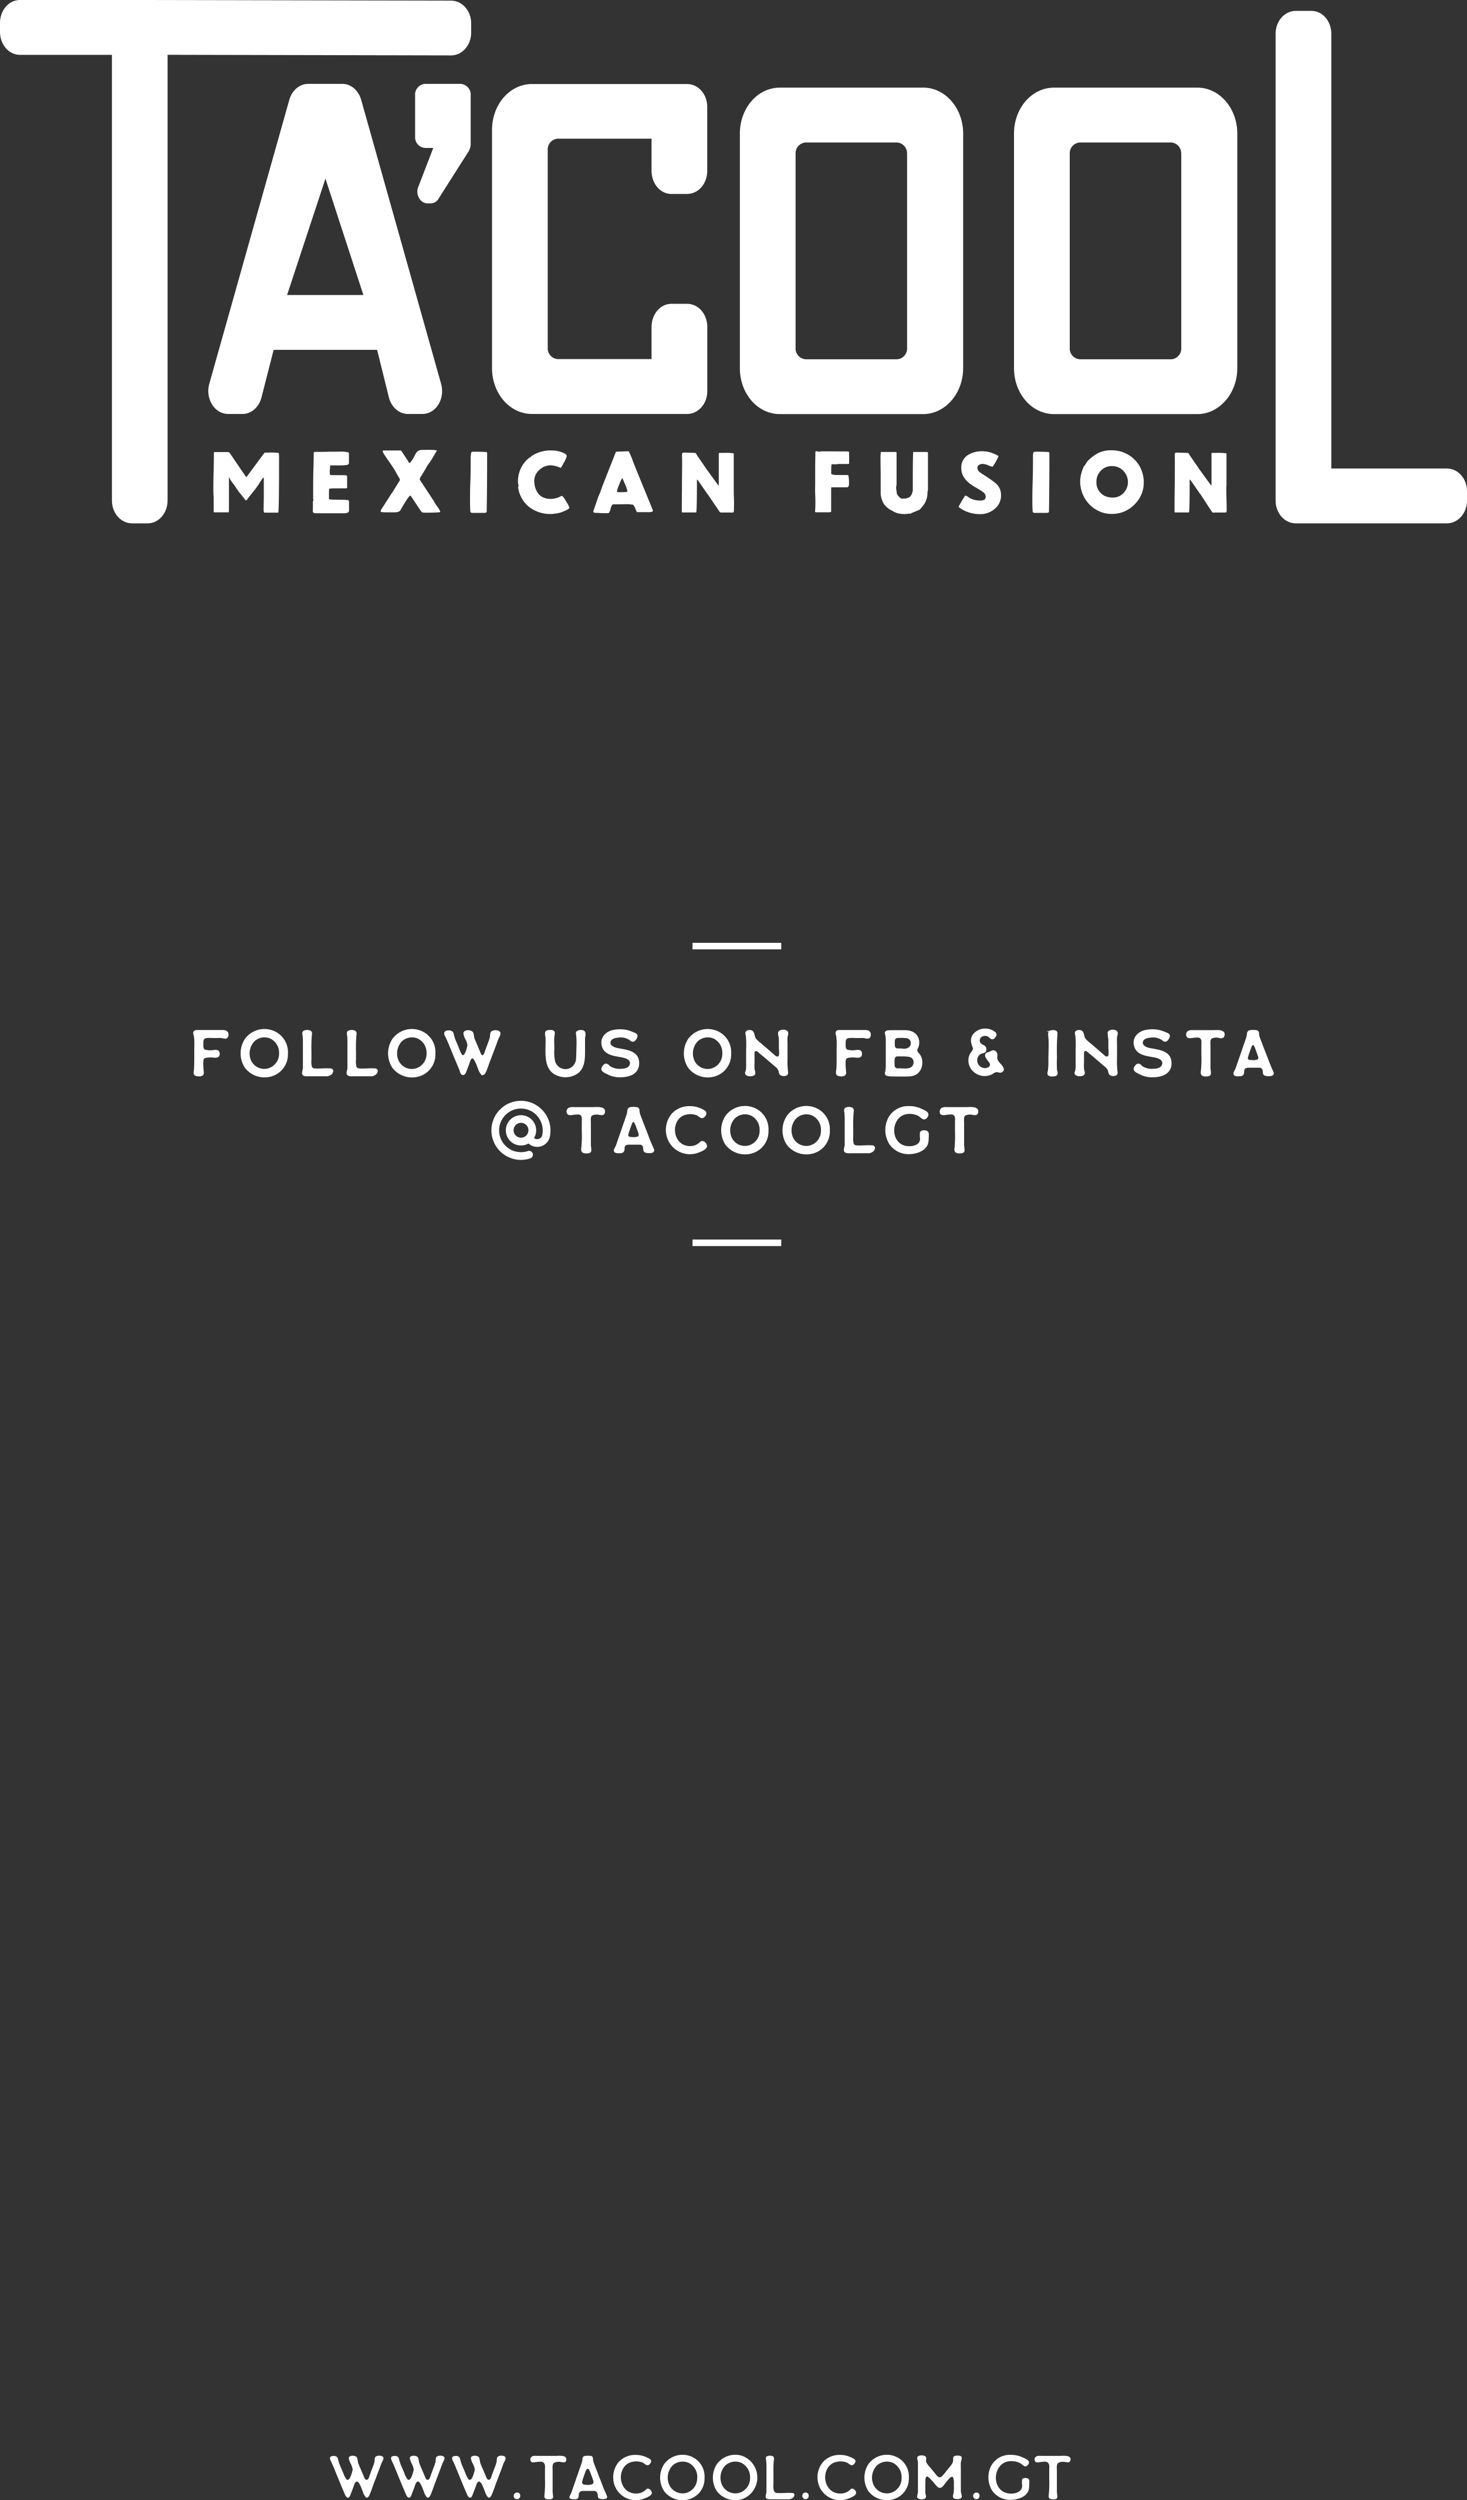 <?xml version="1.0" encoding="UTF-8"?>
<svg xmlns="http://www.w3.org/2000/svg" viewBox="0 0 450.31 767.01">
  <rect x="0" y="0" width="450.31" height="767.01" fill="#333333" stroke="none"/>
  <defs>
    <style>.cls-1,.cls-3{fill:#fff;}.cls-1,.cls-2{stroke:#fff;}.cls-1{stroke-miterlimit:8;stroke-width:0.4px;}.cls-2{fill:none;stroke-miterlimit:10;stroke-width:2px;}</style>
  </defs>
  <title>letras-tacool</title>
  <g id="Capa_2" data-name="Capa 2">
    <g id="Capa_1-2" data-name="Capa 1">
      <path class="cls-1" d="M59.72,328.26c.11-1.05.09-2.09.11-3.13v-3.84a18.58,18.58,0,0,0-.11-3.42c-.08-.41-.38-1-.08-1.37s.76-.28,1.1-.3c1.28,0,2.57,0,3.85,0H67.9c.8,0,1.73-.08,2,.85.16.62-.06,1.43-.82,1.39-.36,0-.73-.14-1.1-.18-.57-.05-1.16,0-1.75,0-.93,0-1.87-.08-2.8,0-1.12.12-1.24.93-1.22,1.95,0,.67-.1,1.63.65,2a6.85,6.85,0,0,0,2.89.1c.73-.06,1.4-.06,1.48.84.1,1.08-.61,1.18-1.48,1.14a8.19,8.19,0,0,0-2.75.08c-.85.26-.81,1.14-.81,1.89a24.14,24.14,0,0,0,.18,2.69c.1,1.15-1.08,1.17-2,1S59.62,329,59.72,328.26Z"></path>
      <path class="cls-1" d="M75.34,327.47a7.86,7.86,0,0,1,.06-8.71,7.22,7.22,0,0,1,8-2.52,6.86,6.86,0,0,1,4.78,7A6.79,6.79,0,0,1,83.38,330,7.39,7.39,0,0,1,75.34,327.47Zm10.52-4.35a5,5,0,0,0-2.75-4.66,4.73,4.73,0,0,0-5.2.91,5.62,5.62,0,0,0-1,6.11A4.68,4.68,0,0,0,82.18,328,4.83,4.83,0,0,0,85.86,323.12Z"></path>
      <path class="cls-1" d="M93,329.55c-.25-.45.14-1.29.18-1.81,0-.8,0-1.61,0-2.41,0-1.64,0-3.27,0-4.9a23.1,23.1,0,0,0-.06-2.36c0-.55-.39-1.34.22-1.69a2.45,2.45,0,0,1,1.77-.06c.67.27.45,1,.39,1.59a47.14,47.14,0,0,0-.1,4.76v2.4a6.34,6.34,0,0,0,.16,2.26,1.14,1.14,0,0,0,1.06.65c.79.08,1.62,0,2.42,0a17.11,17.11,0,0,1,2.48,0c.77.12.65.87.26,1.36a2.37,2.37,0,0,1-1.93.65c-.22,0-2.68,0-2.68,0H94.81C94.3,330,93.26,330.12,93,329.55Z"></path>
      <path class="cls-1" d="M106.68,329.55c-.26-.45.14-1.29.17-1.81,0-.8,0-1.61,0-2.41,0-1.64,0-3.27,0-4.9,0-.79,0-1.59-.05-2.36,0-.55-.4-1.34.21-1.69a2.45,2.45,0,0,1,1.77-.06c.67.27.45,1,.4,1.59a47.14,47.14,0,0,0-.1,4.76v2.4a6.34,6.34,0,0,0,.15,2.26,1.15,1.15,0,0,0,1.07.65c.78.08,1.61,0,2.42,0a17,17,0,0,1,2.47,0c.77.12.65.87.26,1.36a2.36,2.36,0,0,1-1.93.65c-.22,0-2.67,0-2.67,0h-2.34C108,330,107,330.12,106.68,329.55Z"></path>
      <path class="cls-1" d="M120.61,327.47a7.86,7.86,0,0,1,.06-8.71,7.22,7.22,0,0,1,8-2.52,6.86,6.86,0,0,1,4.78,7,6.79,6.79,0,0,1-4.78,6.77A7.39,7.39,0,0,1,120.61,327.47Zm10.52-4.35a5,5,0,0,0-2.76-4.66,4.72,4.72,0,0,0-5.19.91,5.62,5.62,0,0,0-1,6.11,4.68,4.68,0,0,0,5.23,2.56A4.83,4.83,0,0,0,131.13,323.12Z"></path>
      <path class="cls-1" d="M141.16,328.06c-1.19-2.73-2.28-5.49-3.44-8.24-.29-.73-.63-1.44-1-2.15s-.18-1.27.75-1.35c.7-.06,1.39.08,1.59.82a13.19,13.19,0,0,0,.63,2.09c.35.8.69,1.59,1,2.4a7.87,7.87,0,0,0,1,2.06c1.09,1.16,1.87-2.36,2-3a5.68,5.68,0,0,0-.55-1.77,5.33,5.33,0,0,1-.69-1.88c0-1.07,2.32-1,2.64-.12.21.55.19,1.22.41,1.81s.57,1.37.87,2.06.53,1.28.8,1.91c.14.37.47,1.34,1,1.22s.75-1,.89-1.44l.83-2.22a18.85,18.85,0,0,0,.68-2c.1-.46,0-1.18.28-1.58.47-.59,2.42-.63,2.57.26.08.51-.35,1.12-.55,1.57-.27.65-.49,1.3-.74,2l-1.65,4.34c-.52,1.32-.93,2.7-1.52,4-.22.47-.63,1.08-1.16.61a4.91,4.91,0,0,1-.92-1.77c-.26-.57-1.26-3.8-2.15-3.13-.49.35-.67,1.24-.88,1.77-.26.71-.53,1.4-.79,2.1-.16.4-.39,1.26-1,1.18S141.34,328.47,141.16,328.06Z"></path>
      <path class="cls-1" d="M167.63,318.11a3.63,3.63,0,0,1-.1-1.38c.18-.49.73-.53,1.18-.55s1,0,1.26.3.06,1.08,0,1.53c-.12,1.28,0,2.61,0,3.89a12.66,12.66,0,0,0,.21,3.64,3.5,3.5,0,0,0,4.8,2.36,3.56,3.56,0,0,0,2-2.69c.08-.38.16-3.15.16-4a24.26,24.26,0,0,0-.08-3.62c-.06-.42-.18-.81.16-1.12a2.19,2.19,0,0,1,1.71-.2c1,.29.45,1.71.45,2.44,0,1.32,0,2.61,0,3.93,0,2.22-.08,4.64-1.83,6.27a6.41,6.41,0,0,1-6.33.93C166.47,328.12,167.92,321.94,167.63,318.11Z"></path>
      <path class="cls-1" d="M186.61,329.44c-.9-.46-2.38-.95-1.59-2.15.26-.37.59-.82,1.08-.78s.79.57,1.16.82a5.67,5.67,0,0,0,3.44.75c1.08,0,2.56-.32,2.83-1.55.34-1.42-1.12-2-2.22-2.25-2.22-.49-5.41-.55-6.29-3.12s.9-4.53,3.32-5a10.65,10.65,0,0,1,4,0,13.46,13.46,0,0,1,2,.69c.53.22,1.26.41,1.14,1.12a2.16,2.16,0,0,1-.88,1.32c-.49.29-.89-.1-1.26-.39a5.1,5.1,0,0,0-3.56-.77c-1,.08-2.38.39-2.58,1.55s1.14,1.77,2.09,2c2.59.53,6.45.69,6.7,4.11s-2.67,4.5-5.48,4.5A7.76,7.76,0,0,1,186.61,329.44Z"></path>
      <path class="cls-1" d="M211.4,327.47a7.88,7.88,0,0,1,.06-8.71,7.23,7.23,0,0,1,8-2.52,6.86,6.86,0,0,1,4.77,7,6.78,6.78,0,0,1-4.77,6.77A7.4,7.4,0,0,1,211.4,327.47Zm10.52-4.35a5,5,0,0,0-2.75-4.66,4.72,4.72,0,0,0-5.19.91,5.62,5.62,0,0,0-1,6.11,4.69,4.69,0,0,0,5.24,2.56A4.82,4.82,0,0,0,221.92,323.12Z"></path>
      <path class="cls-1" d="M239.63,329.67c-.39-.31-.37-.92-.53-1.36A3.7,3.7,0,0,0,238,327l-3.23-2.74c-.49-.43-1-.84-1.49-1.25s-.95-.95-1.46-.71-.41.82-.41,1.22c0,.76,0,1.55,0,2.32a17.36,17.36,0,0,0,0,2c0,.47.39,1.2.18,1.65-.3.65-2,.63-2.46.18s-.12-.84,0-1.22a10.44,10.44,0,0,0,.1-1.92V322.2a32.56,32.56,0,0,0-.06-4.19c0-.41-.28-.92-.12-1.32s.67-.51,1.08-.49c1.52,0,1.08,1.69,1.79,2.6a11.24,11.24,0,0,0,1.61,1.47l1.79,1.54,1.75,1.51c.38.31,1.09,1.14,1.66,1,.94-.21.55-1.41.55-3.5v-2.1c0-.61-.36-1.36-.22-1.93.2-.9,2.4-.94,2.66-.06.15.45-.14,1.08-.18,1.53-.06.71,0,1.44,0,2.15v4.31a25.15,25.15,0,0,0,.16,4.07c.06.41,0,.84-.4,1A1.9,1.9,0,0,1,239.63,329.67Z"></path>
      <path class="cls-1" d="M256.89,328.26c.12-1.05.1-2.09.12-3.13v-3.84a18.58,18.58,0,0,0-.12-3.42c-.08-.41-.37-1-.08-1.37s.77-.28,1.1-.3c1.28,0,2.58,0,3.86,0h3.3c.81,0,1.73-.08,2,.85.15.62-.06,1.43-.83,1.39-.35,0-.73-.14-1.1-.18-.57-.05-1.16,0-1.75,0-.93,0-1.87-.08-2.79,0-1.12.12-1.24.93-1.22,1.95,0,.67-.1,1.63.65,2a6.84,6.84,0,0,0,2.89.1c.72-.06,1.39-.06,1.47.84.1,1.08-.61,1.18-1.47,1.14a8.24,8.24,0,0,0-2.76.08c-.84.26-.8,1.14-.8,1.89a26.79,26.79,0,0,0,.17,2.69c.1,1.15-1.08,1.17-2,1S256.79,329,256.89,328.26Z"></path>
      <path class="cls-1" d="M272.33,329.87a.62.62,0,0,1-.49-.75,6.3,6.3,0,0,0,.18-.84c0-.34.08-.69.08-1l0-8.41a7.31,7.31,0,0,0-.26-1.72.56.56,0,0,1,.24-.7,1.23,1.23,0,0,1,.47-.14,6.57,6.57,0,0,1,.81-.06h4.48a5.17,5.17,0,0,1,1.83.3,3.3,3.3,0,0,1,2,1.8,3.69,3.69,0,0,1,.3,1.32,4,4,0,0,1-.43,1.95,1,1,0,0,0-.14.86,2.48,2.48,0,0,0,.43.67,3.83,3.83,0,0,1,1,1.87,5.45,5.45,0,0,1,0,1.89,3.89,3.89,0,0,1-.75,1.71,3.35,3.35,0,0,1-1.5,1.12,4.94,4.94,0,0,1-1.69.3c-1.81.06-3.64,0-5.45,0A4.9,4.9,0,0,1,272.33,329.87ZM278,328a7.29,7.29,0,0,0,1.12-.14,1.94,1.94,0,0,0,1.47-1.57,2.07,2.07,0,0,0-.19-1.36,1.86,1.86,0,0,0-1.36-.9,12.48,12.48,0,0,0-1.5-.14c-.49,0-1,0-1.47,0-.22,0-.43,0-.65,0a.93.93,0,0,0-.88.61,3.26,3.26,0,0,0-.16.88c0,.3,0,.59,0,.87a5.35,5.35,0,0,0,.06.79,1,1,0,0,0,.92.9,5.54,5.54,0,0,0,1,0C276.86,328,277.41,328,278,328Zm-.16-6.1a2.14,2.14,0,0,0,1.1-.33,1.75,1.75,0,0,0,.83-1.48,1.69,1.69,0,0,0-1.44-1.79,18.83,18.83,0,0,0-2.77-.06,1,1,0,0,0-1.06.93,9.32,9.32,0,0,0,0,1.67,1,1,0,0,0,1,1,9.93,9.93,0,0,0,1.1,0C277,321.94,277.39,321.94,277.8,321.92Z"></path>
      <path class="cls-1" d="M298.36,328a4.4,4.4,0,0,1-.84-3.42,4,4,0,0,1,.8-1.77c.41-.53.71-1,.41-1.62-.53-1.29-.78-2.53.1-3.75a4.52,4.52,0,0,1,3.5-1.69,4.45,4.45,0,0,1,3.21,1.2c.33.45.06.92-.26,1.29-.51.59-.88.52-1.41,0a2.06,2.06,0,0,0-2.91-.09,1.52,1.52,0,0,0,.41,2.4c.41.23.88.37,1.1.82a1.23,1.23,0,0,1-.14,1.28c-.31.31-.92.29-1.3.49a2.29,2.29,0,0,0-.92.85,2.59,2.59,0,0,0,2.28,3.89c1.18,0,2.2-.88,1.44-2-.49-.71-2.15-2.27-.63-2.86a5.05,5.05,0,0,0,.86-.27,4.48,4.48,0,0,1,.65-.34,1.12,1.12,0,0,1,1.16.71c.22.51,0,1.1.06,1.63a3.12,3.12,0,0,0,.83,1.48c.51.59,1.94,1.91.67,2.56-.48.23-.87,0-1.34-.08a2.48,2.48,0,0,0-1.53.63A4.92,4.92,0,0,1,298.36,328Z"></path>
      <path class="cls-1" d="M321.87,329.73c-.29-.33-.1-.86,0-1.24a22,22,0,0,0,.14-3.24c0-2.34.18-4.76,0-7.08-.08-.81-.33-1.73.69-1.89a2.11,2.11,0,0,1,1.4.12c.39.23.31.69.27,1.1a66.7,66.7,0,0,0-.12,6.78,37.41,37.41,0,0,0,0,3.82c.06.47.38,1.1.1,1.53s-.85.36-1.26.42S322.15,330,321.87,329.73Z"></path>
      <path class="cls-1" d="M340.79,329.67c-.39-.31-.37-.92-.53-1.36a3.6,3.6,0,0,0-1.12-1.33l-3.22-2.74c-.5-.43-1-.84-1.5-1.25s-.94-.95-1.45-.71-.42.82-.42,1.22c0,.76,0,1.55,0,2.32a17.36,17.36,0,0,0,0,2c0,.47.4,1.2.18,1.65-.29.65-2,.63-2.46.18s-.12-.84,0-1.22a10.44,10.44,0,0,0,.1-1.92V322.2a32.56,32.56,0,0,0-.06-4.19c0-.41-.27-.92-.12-1.32s.67-.51,1.09-.49c1.51,0,1.08,1.69,1.78,2.6a11.88,11.88,0,0,0,1.62,1.47l1.79,1.54,1.75,1.51c.37.31,1.08,1.14,1.65,1,.94-.21.55-1.41.55-3.5v-2.1a8.73,8.73,0,0,1-.22-1.93c.2-.9,2.4-.94,2.66-.06.16.45-.14,1.08-.18,1.53-.06.71,0,1.44,0,2.15v4.31a25.15,25.15,0,0,0,.16,4.07c.06.41,0,.84-.39,1A1.92,1.92,0,0,1,340.79,329.67Z"></path>
      <path class="cls-1" d="M350,329.44c-.9-.46-2.37-.95-1.59-2.15.26-.37.59-.82,1.08-.78s.79.57,1.16.82a5.7,5.7,0,0,0,3.45.75c1.08,0,2.55-.32,2.83-1.55.33-1.42-1.12-2-2.22-2.25-2.23-.49-5.41-.55-6.3-3.12s.91-4.53,3.33-5a10.6,10.6,0,0,1,4,0,12.68,12.68,0,0,1,2,.69c.54.22,1.26.41,1.15,1.12a2.18,2.18,0,0,1-.89,1.32c-.49.29-.88-.1-1.26-.39a5.1,5.1,0,0,0-3.56-.77c-1,.08-2.38.39-2.57,1.55s1.14,1.77,2.08,2c2.6.53,6.45.69,6.71,4.11s-2.68,4.5-5.49,4.5A7.76,7.76,0,0,1,350,329.44Z"></path>
      <path class="cls-1" d="M368.81,328.69a36.16,36.16,0,0,0,.16-5.31V320.7c0-.68.18-1.67-.35-2.22s-1.3-.35-1.91-.33-1.61.35-2.11,0a1.12,1.12,0,0,1-.08-1.46c.46-.59,1.46-.45,2.13-.45h5.62c1.05,0,3.92-.39,3.39,1.51-.22.73-.85.55-1.44.48a3.58,3.58,0,0,0-2.44.25c-.61.51-.41,1.77-.41,2.48,0,.26,0,2.91,0,2.91v2.62c0,.43,0,.86,0,1.29a12.87,12.87,0,0,1,.14,1.5c0,.77-.89.79-1.52.77C369,330,368.68,329.65,368.81,328.69Z"></path>
      <path class="cls-1" d="M379.38,329.93c-.55-.12-.71-.49-.43-1.05.17-.39.39-.76.55-1.16s.33-1,.49-1.43c.27-.81.57-1.61.84-2.42.22-.65.46-1.32.69-2l1.18-3.42a5.5,5.5,0,0,0,.26-1.39.91.91,0,0,1,.86-.83,6.75,6.75,0,0,1,1.79,0,.76.76,0,0,1,.67.84,5.34,5.34,0,0,0,.42,1.75c.27.69.53,1.4.8,2.09l.71,1.85c.31.77.61,1.55.9,2.32s.5,1.3.77,1.95.55,1.23.81,1.86a.63.63,0,0,1,0,.71.75.75,0,0,1-.55.3,3.79,3.79,0,0,1-1.77-.08.76.76,0,0,1-.52-.69,5.51,5.51,0,0,0-.11-.92,1.15,1.15,0,0,0-1.08-.85c-1.13,0-2.27,0-3.39,0a2.67,2.67,0,0,0-.8.12,1.1,1.1,0,0,0-.75,1c0,.26,0,.51-.06.77a.83.83,0,0,1-.77.69A4.25,4.25,0,0,1,379.38,329.93Zm6.35-4.6a.73.73,0,0,0,.69-.57,1.53,1.53,0,0,0-.1-.85c-.27-.79-.55-1.55-.84-2.32a5.07,5.07,0,0,0-.5-1,.39.39,0,0,0-.68,0,1.37,1.37,0,0,0-.32.53c-.26.63-.47,1.26-.69,1.89a13.88,13.88,0,0,0-.41,1.35.76.76,0,0,0,.67,1c.35.05.73.05,1.08.09S385.38,325.38,385.73,325.33Z"></path>
      <path class="cls-1" d="M168.78,346.75a9,9,0,0,1-.2,1.95,3.64,3.64,0,0,1-1.18,2,3.68,3.68,0,0,1-1.94.91,3.89,3.89,0,0,1-2.13-.3,4.13,4.13,0,0,1-1.06-.76,4.45,4.45,0,0,1-5.49-6.93,4.49,4.49,0,0,1,6.3,0,4.55,4.55,0,0,1,1.3,3.15,4.47,4.47,0,0,1-.71,2.4,1.6,1.6,0,0,0,.49.36,2.06,2.06,0,0,0,1,.13,1.74,1.74,0,0,0,.93-.43,1.69,1.69,0,0,0,.55-.94,7.76,7.76,0,0,0,.15-1.52,6.89,6.89,0,1,0-6.88,6.9,6.68,6.68,0,0,0,2.18-.35,1,1,0,0,1,1.24.61,1,1,0,0,1-.63,1.26,9,9,0,0,1-2.79.45,8.57,8.57,0,0,1-3.46-.71,8.94,8.94,0,0,1-2.81-1.88,8.85,8.85,0,0,1-1.89-2.82,8.74,8.74,0,0,1-.71-3.46,8.58,8.58,0,0,1,.71-3.44,8.39,8.39,0,0,1,1.89-2.81,8.87,8.87,0,0,1,2.81-1.91,9.09,9.09,0,0,1,3.46-.69,8.91,8.91,0,0,1,3.44.69,9.07,9.07,0,0,1,4.72,4.72A8.91,8.91,0,0,1,168.78,346.75Zm-8.85,2.48a2.48,2.48,0,1,0-2.48-2.48A2.48,2.48,0,0,0,159.93,349.23Z"></path>
      <path class="cls-1" d="M178.62,352.3a36.16,36.16,0,0,0,.16-5.31v-2.68c0-.69.18-1.67-.35-2.22s-1.3-.35-1.91-.33-1.61.35-2.11,0a1.11,1.11,0,0,1-.07-1.46c.45-.59,1.45-.45,2.12-.45h5.63c1,0,3.91-.39,3.38,1.51-.22.73-.85.55-1.44.48a3.58,3.58,0,0,0-2.44.25c-.61.51-.41,1.77-.41,2.48,0,.25,0,2.91,0,2.91v2.62c0,.43,0,.86,0,1.29a12.87,12.87,0,0,1,.14,1.5c0,.77-.89.78-1.52.77C178.84,353.58,178.49,353.26,178.62,352.3Z"></path>
      <path class="cls-1" d="M189.19,353.54c-.55-.12-.71-.5-.43-1.05.17-.39.39-.76.55-1.16s.33-1,.49-1.43c.27-.81.57-1.61.84-2.42.22-.65.46-1.32.69-2l1.18-3.42a5.5,5.5,0,0,0,.26-1.4.9.9,0,0,1,.86-.82,6.74,6.74,0,0,1,1.79,0,.76.76,0,0,1,.67.84,5.34,5.34,0,0,0,.42,1.75c.27.69.53,1.4.8,2.09l.71,1.85c.31.76.61,1.55.9,2.32s.5,1.3.77,1.94.55,1.24.81,1.87a.62.62,0,0,1,0,.71.75.75,0,0,1-.55.3,4.08,4.08,0,0,1-1.77-.08.74.74,0,0,1-.51-.69,7,7,0,0,0-.12-.93,1.15,1.15,0,0,0-1.08-.84c-1.12,0-2.27,0-3.39,0a2.67,2.67,0,0,0-.8.12,1.11,1.11,0,0,0-.75,1c0,.26,0,.51-.06.77a.83.83,0,0,1-.77.69A4.77,4.77,0,0,1,189.19,353.54Zm6.35-4.61a.7.7,0,0,0,.69-.57,1.51,1.51,0,0,0-.1-.84c-.27-.79-.55-1.56-.84-2.32a5.07,5.07,0,0,0-.5-1,.39.39,0,0,0-.68,0,1.37,1.37,0,0,0-.32.53c-.25.63-.47,1.26-.69,1.88-.15.46-.31.91-.41,1.36a.75.75,0,0,0,.67,1c.35.06.73.06,1.08.1S195.19,349,195.54,348.93Z"></path>
      <path class="cls-1" d="M204.85,348.58a7.56,7.56,0,0,1,1.42-6.69,7,7,0,0,1,5.52-2.34,7.84,7.84,0,0,1,3.27.69c.78.38,2,.75,1.41,1.85-.25.41-.65.87-1.18.71s-.86-.61-1.33-.81a5.56,5.56,0,0,0-3.15-.27c-4.48.74-5.09,7.25-1.44,9.46a4.77,4.77,0,0,0,2.74.61,4.24,4.24,0,0,0,2.83-1.22.84.84,0,0,1,1.22-.1,1.49,1.49,0,0,1,.67,1.24c-.16.82-1.69,1.41-2.38,1.67A7.17,7.17,0,0,1,204.85,348.58Z"></path>
      <path class="cls-1" d="M222.85,351.08a7.88,7.88,0,0,1,.06-8.71,7.23,7.23,0,0,1,8-2.52,6.88,6.88,0,0,1,4.78,7,6.8,6.8,0,0,1-4.78,6.77A7.4,7.4,0,0,1,222.85,351.08Zm10.52-4.35a5,5,0,0,0-2.75-4.66,4.72,4.72,0,0,0-5.19.91,5.6,5.6,0,0,0-1,6.11,4.67,4.67,0,0,0,5.23,2.56A4.82,4.82,0,0,0,233.37,346.73Z"></path>
      <path class="cls-1" d="M241.68,351.08a7.88,7.88,0,0,1,.06-8.71,7.22,7.22,0,0,1,8-2.52,6.86,6.86,0,0,1,4.78,7,6.79,6.79,0,0,1-4.78,6.77A7.39,7.39,0,0,1,241.68,351.08Zm10.52-4.35a5,5,0,0,0-2.75-4.66,4.72,4.72,0,0,0-5.19.91,5.62,5.62,0,0,0-1,6.11,4.68,4.68,0,0,0,5.23,2.56A4.83,4.83,0,0,0,252.2,346.73Z"></path>
      <path class="cls-1" d="M259.31,353.16c-.26-.45.14-1.3.18-1.81,0-.8,0-1.61,0-2.42q0-2.44,0-4.89a23,23,0,0,0-.06-2.36c0-.55-.4-1.34.21-1.69a2.45,2.45,0,0,1,1.77-.06c.67.27.46,1,.4,1.59a47.14,47.14,0,0,0-.1,4.76v2.4a6.12,6.12,0,0,0,.16,2.26,1.12,1.12,0,0,0,1.06.65c.78.08,1.61,0,2.42,0a17,17,0,0,1,2.47,0c.77.12.65.86.26,1.36a2.36,2.36,0,0,1-1.93.65c-.21,0-2.67,0-2.67,0h-2.34C260.65,353.6,259.6,353.73,259.31,353.16Z"></path>
      <path class="cls-1" d="M273.18,350.92a8,8,0,0,1-.32-7.94,6.73,6.73,0,0,1,6.16-3.45,8.51,8.51,0,0,1,3.76.81c.82.41,2.49.92,1.88,2.1-.19.4-.65.87-1.14.77s-1.08-.8-1.59-1.06a6.05,6.05,0,0,0-3.48-.57c-4.76.57-5.7,7.85-1.48,9.83,1.81.85,5.55.59,5.67-2a7.67,7.67,0,0,1-.06-1.91c.18-.53.9-.59,1.38-.53s.92.31.94.92a18.78,18.78,0,0,1-.08,2.13c-.16,2.67-3.2,3.77-5.53,3.85A6.91,6.91,0,0,1,273.18,350.92Z"></path>
      <path class="cls-1" d="M293.19,352.3a37.6,37.6,0,0,0,.15-5.31v-2.68c0-.69.18-1.67-.35-2.22s-1.3-.35-1.91-.33-1.61.35-2.1,0a1.1,1.1,0,0,1-.08-1.46c.45-.59,1.45-.45,2.12-.45h5.63c1,0,3.91-.39,3.38,1.51-.22.73-.84.55-1.44.48a3.56,3.56,0,0,0-2.43.25c-.61.51-.42,1.77-.42,2.48,0,.25,0,2.91,0,2.91v2.62c0,.43,0,.86,0,1.29a12.87,12.87,0,0,1,.14,1.5c0,.77-.88.78-1.51.77C293.4,353.58,293.05,353.26,293.19,352.3Z"></path>
      <line class="cls-2" x1="212.58" y1="290.25" x2="239.81" y2="290.25"></line>
      <line class="cls-2" x1="212.58" y1="381.28" x2="239.81" y2="381.28"></line>
      <path class="cls-3" d="M144.63,7.18V10c0,3.85-2.72,7-6.19,7l-87-.19V153.56c0,3.85-2.73,7-6.08,7H40.56c-3.47,0-6.2-3.14-6.2-7V16.82H6.07c-3.34,0-6.07-3.14-6.07-7V7C0,3.14,2.73,0,6.07,0H45.39l93.05.19C141.91.19,144.63,3.33,144.63,7.18Z"></path>
      <path class="cls-3" d="M129.64,127h-4.46c-2.73,0-5.08-2.14-5.82-5.13l-3.6-14.54H84l-3.72,14.54c-.74,3-3.09,5.13-5.82,5.13H70c-4,0-6.94-4.42-5.83-9L88.74,30.86c.75-3,3.1-5.13,5.83-5.13H105.1c2.73,0,5.08,2.13,5.83,5.13L135.47,118C136.58,122.57,133.73,127,129.64,127ZM111.55,90.51,99.9,54.8,88.12,90.51Z"></path>
      <path class="cls-3" d="M130.48,25.73h10.9a3.31,3.31,0,0,1,3.1,3.56v15a4.68,4.68,0,0,1-.62,2.14l-9.17,14.4a2.8,2.8,0,0,1-2.48,1.56h-1c-2.35,0-3.84-3-2.73-5.27L133,45.39h-2.48a3.27,3.27,0,0,1-3.1-3.42V29.29A3.31,3.31,0,0,1,130.48,25.73Z"></path>
      <path class="cls-3" d="M200,52.38V42.54H171.23a3.32,3.32,0,0,0-3.1,3.57v60.5a3.31,3.31,0,0,0,3.1,3.56H200v-9.83c0-4,2.73-7.13,6.08-7.13h4.83c3.47,0,6.2,3.14,6.2,7.13V120c0,3.85-2.73,7-6.2,7H163.3c-6.82,0-12.27-6.27-12.27-14.11v-73c0-7.84,5.45-14.11,12.27-14.11h47.59c3.47,0,6.2,3.13,6.2,7V52.38c0,4-2.73,7.12-6.2,7.12h-4.83C202.71,59.5,200,56.37,200,52.38Z"></path>
      <path class="cls-3" d="M295.65,41v71.93c0,7.84-5.58,14.11-12.27,14.11h-44c-6.82,0-12.27-6.27-12.27-14.11V41c0-7.84,5.45-14.11,12.27-14.11h44C290.07,26.84,295.65,33.11,295.65,41Zm-17.23,6.27a3.32,3.32,0,0,0-3-3.56H247.31a3.32,3.32,0,0,0-3.1,3.56v59.39a3.31,3.31,0,0,0,3.1,3.56h28.13a3.31,3.31,0,0,0,3-3.56V47.22Z"></path>
      <path class="cls-3" d="M379.8,41v71.93c0,7.84-5.58,14.11-12.27,14.11h-44c-6.81,0-12.27-6.27-12.27-14.11V41c0-7.84,5.46-14.11,12.27-14.11h44C374.22,26.84,379.8,33.11,379.8,41Zm-17.23,6.27a3.31,3.31,0,0,0-3-3.56H331.46a3.32,3.32,0,0,0-3.09,3.56v59.39a3.31,3.31,0,0,0,3.09,3.56H359.6a3.3,3.3,0,0,0,3-3.56V47.22Z"></path>
      <path class="cls-3" d="M450.31,150.71v2.85c0,3.85-2.73,7-6.2,7H397.76c-3.47,0-6.2-3.14-6.2-7V10.34c0-3.85,2.73-7,6.2-7h4.83c3.35,0,6.07,3.13,6.07,7V143.73h35.45C447.58,143.73,450.31,146.86,450.31,150.71Z"></path>
      <path class="cls-3" d="M69.92,138.69a.69.69,0,0,1,.57.24l4.89,7.18a.29.29,0,0,0,.24.16.24.24,0,0,0,.22-.16l5.22-7.05.24-.21h.19l.43,0h.4a17.9,17.9,0,0,1,3.2.11l.08.13q0,.1.06.9c0,.53,0,.82,0,.88q0,16.41-.27,16.4H81.19q-.27,0-.27-1,0-1.14.06-3.45c0-1.54,0-2.7,0-3.47q0-2.45,0-2.55l-.16-.32a2.59,2.59,0,0,0-.44.59c-.26.39-.52.8-.78,1.21s-.4.63-.42.64c-.41.6-1,1.38-1.79,2.36s-1.32,1.67-1.62,2.08a.36.36,0,0,1-.25.16q-.18,0-.48-.51l-1.45-1.8a1.64,1.64,0,0,1-.27-.3l-1.62-2.39a9.45,9.45,0,0,1-1.42-2.18c0,1,0,2.43,0,4.18s0,3,0,3.81c0,1.13,0,2,0,2.53a.41.41,0,0,0-.08.13c0,.06,0,.1,0,.14s0,.05-.06.05H65.81c-.15,0-.22-.11-.22-.32v-3.82a.93.93,0,0,0,0-.32c-.07-.9-.1-1.73-.1-2.48,0-1.25,0-3.14.08-5.65s.08-4.4.08-5.67q.06-.24.24-.24Z"></path>
      <path class="cls-3" d="M106.26,145.79s.11.05.18.16a.48.48,0,0,1,.11.27c0,.27,0,.86,0,1.77s0,1.47,0,1.67l-.21.16c-2.93,0-4.63,0-5.12.08q-.24.06-.24.81c0,.12,0,.48,0,1.06s0,1,0,1.31c0,.1.47.17,1.25.2l2.66.05a18.89,18.89,0,0,1,2,.09c.17.11.25.38.25.81,0,.25,0,.64,0,1.16s0,.9,0,1.16a.84.84,0,0,1-.15.52.81.81,0,0,1-.49.28,3.9,3.9,0,0,1-.64.11c-.21,0-.5,0-.88,0l-3.79,0c-1.63,0-2.86,0-3.68,0h-.57c-.5,0-.8-.13-.89-.4s0-.79,0-1.36,0-.95,0-1.17a2.82,2.82,0,0,1,.19-1.24s0-.08-.11-.08c0-.39,0-1,0-1.81s0-1.44,0-1.87c0-1,0-2.9.08-5.74s.09-4.34.09-4.48a1.2,1.2,0,0,0,0-.23,1.31,1.31,0,0,1,0-.23l.27-.22c.5,0,1.28,0,2.33,0s1.83-.05,2.35-.05h2.58a10.57,10.57,0,0,1,3.2.22l.08.64c0,.13,0,.57,0,1.32s0,1.2,0,1.35-.24.49-.74.56a21.72,21.72,0,0,1-2.65.11h-.59l-.54,0-1.26,0c0,.2,0,.53-.05,1s-.06.87-.06,1.2l0,0V145c0,.51.14.76.43.76Z"></path>
      <path class="cls-3" d="M131.32,138c1.86,0,2.8.1,2.8.3,0,0-.16.16-.35.49s-.46.78-.78,1.33-.59,1-.81,1.35c-.05.09-.27.38-.65.89a5.52,5.52,0,0,0-.72,1.18l-1.64,2.72a.79.79,0,0,0-.22.36,1.34,1.34,0,0,0-.1.42,3.43,3.43,0,0,0,.18.4l4.12,6.24a8.93,8.93,0,0,0,1,1.6,9.45,9.45,0,0,1,1,1.66c0,.07-.06.14-.19.21-1.09.09-2.59.14-4.49.14-.61,0-1-.1-1.13-.3l-3.2-4.79s0-.05-.08-.09a.2.2,0,0,0-.11-.07c-.14,0-.4.28-.79.83s-.85,1.29-1.4,2.21-.85,1.42-.9,1.51c-.23.39-.86.59-1.88.59l-.7,0h-1.13c-1.53,0-2.29-.07-2.29-.21a1.41,1.41,0,0,1,.11-.57l3.12-4.87a.4.4,0,0,1,.19-.21l2.47-4a1.25,1.25,0,0,0-.16-.62c-.21-.34-.56-.91-1-1.72s-.86-1.44-1.15-1.88c-.07-.13-.37-.57-.91-1.32s-1-1.46-1.43-2.11a4,4,0,0,1-.62-1.23c0-.16.07-.24.19-.24h5.22a.39.39,0,0,1,.32.14l2.13,3.22c.09.31.21.46.37.46s.18-.07.31-.22a3.24,3.24,0,0,0,.43-.57c.16-.24.29-.47.41-.67l.36-.66a3.53,3.53,0,0,1,.22-.38,2.87,2.87,0,0,1,.92-1.2,2.38,2.38,0,0,1,1.23-.28Z"></path>
      <path class="cls-3" d="M147,138.6c1,0,1.73.06,2.23.06l.19.11.11.16v.8q0,10.1-.14,17.3c-.09.21-.33.32-.72.32h-3.77a.58.58,0,0,1-.51-.35c-.07-.76-.11-1.87-.11-3.34s0-3.36.1-6,.09-4.7.09-6q0-.28,0-.78v-.51c0-.14,0-.36.06-.64a5.05,5.05,0,0,1,.08-.7.6.6,0,0,1,.19-.38C145.24,138.55,146,138.57,147,138.6Z"></path>
      <path class="cls-3" d="M170.56,138.28a8,8,0,0,1,2.09.55c.88.33,1.32.69,1.32,1.07a7.17,7.17,0,0,1-.87,2c-.59,1.11-.93,1.66-1,1.66a8.14,8.14,0,0,0-3-.81,5.06,5.06,0,0,0-3.58,1.45,4.52,4.52,0,0,0-1.53,3.37,6.85,6.85,0,0,0,.24,1.8,6.58,6.58,0,0,0,.78,1.75,3.93,3.93,0,0,0,1.54,1.39,5,5,0,0,0,2.36.54,6.2,6.2,0,0,0,1.84-.23,5.61,5.61,0,0,0,1.16-.45,1.29,1.29,0,0,1,.52-.23.31.31,0,0,1,.19.05,6,6,0,0,1,1.16,1.66,8.14,8.14,0,0,1,1,1.87q0,.45-1.8,1.17a8.48,8.48,0,0,1-2.87.71,5.18,5.18,0,0,1-1,.08,10.5,10.5,0,0,1-6.69-2.15,9.27,9.27,0,0,1-3.37-6l-.06,0,0,0a.33.33,0,0,1,.09-.16.29.29,0,0,0,.09-.16,4.81,4.81,0,0,0-.09-.7,5,5,0,0,1-.09-.83,9.24,9.24,0,0,1,1-4.21,8.46,8.46,0,0,1,2.78-3.24c.11,0,.16,0,.16.1,0-.19.16-.38.46-.56a10.47,10.47,0,0,1,6.13-1.56A9.58,9.58,0,0,1,170.56,138.28Z"></path>
      <path class="cls-3" d="M192.9,138.44c.09,0,.35.5.77,1.48a11.65,11.65,0,0,1,.63,1.64q.57,1.49,6.11,15a.43.43,0,0,1-.33.47,5,5,0,0,1-1.18.09l-1.37,0-2.07,0c0-.11-.11-.3-.22-.56s-.19-.48-.25-.62a4.77,4.77,0,0,0-.28-.54,4.39,4.39,0,0,0-.41-.59c-.12,0-.37,0-.75-.07a10.09,10.09,0,0,0-1-.07l-3.37.06-.48,0-.43,0c-.32,0-.6.42-.83,1.27a3.24,3.24,0,0,1-.6,1.42,16.12,16.12,0,0,1-1.78,0c-.71,0-1.31-.07-1.79-.07-.76,0-1.13-.1-1.13-.32a.66.66,0,0,1,0-.13.59.59,0,0,0,0-.11l1.56-4.52a18,18,0,0,0,.85-2.1c.33-.93.54-1.5.63-1.72l3.82-9.68c0-.14.25-.22.7-.22ZM190.67,151c1.29,0,1.94-.1,1.94-.21a9.64,9.64,0,0,0-.84-2.45c-.21-.52-.34-.8-.37-.86l-.35-.83a6.9,6.9,0,0,0-.9,1.85,11.19,11.19,0,0,0-.77,2.18c0,.22.2.32.59.32Z"></path>
      <path class="cls-3" d="M225.23,139.17v9.6a1.84,1.84,0,0,1,0,.24l0,.38,0,.16c0,.77,0,1.93.06,3.47s0,2.69,0,3.44c0,.52-.11.78-.32.78h-3.5a.67.67,0,0,1-.62-.29L217.48,152a1,1,0,0,0-.24-.35,1.3,1.3,0,0,1-.21-.27l-2.72-3.93-.32-.35-.06.11q0,10-.24,10h-4.25l-.16-.08q0-2.07.05-7.11c0-3.37.06-5.86.06-7.49,0-1.24,0-2.18-.06-2.8l.11-.78.54-.11,3.39.11c.09,0,.2.09.32.27a1.49,1.49,0,0,1,.24.43l2.53,3.66a2.53,2.53,0,0,0,.2.3,2.09,2.09,0,0,1,.2.31l3.47,4.76c.06.13.13.19.22.19s.08,0,.08-.08v-9.71l.16-.13a9,9,0,0,1,1.16,0,17.66,17.66,0,0,1,3.17.11Z"></path>
      <path class="cls-3" d="M260.16,138.5a.64.64,0,0,1,.27.08l.22.08v3.52l-.16.16-1.47,0H258a.29.29,0,0,1-.16,0,.35.35,0,0,0-.17,0,.14.14,0,0,0-.1,0,.17.17,0,0,1-.11,0l-.79.09a6,6,0,0,1-.62,0h-.42a1.3,1.3,0,0,0-.28,0,.23.23,0,0,0-.12.12,10.79,10.79,0,0,0-.08,1.46c0,.09,0,.27,0,.56s0,.54,0,.75.75.41,1.86.41l1.3,0,1.31,0a1.67,1.67,0,0,1,.8.11,12.09,12.09,0,0,1,.19,2.56c0,.73-.22,1.1-.67,1.1h-4.6c-.14,0-.21.12-.21.35,0,.57,0,1.65,0,3.24s0,2.88,0,3.89a1.2,1.2,0,0,1-.78.18h-3.85c-.18,0-.29-.06-.32-.18.07-.74.11-1.61.11-2.61,0-.56,0-1.49-.06-2.8s0-2.34,0-3.09c0-1.1,0-2.72,0-4.89s.06-3.77.06-4.85c0-.2.09-.3.29-.3a2.8,2.8,0,0,1,.54.08l.4.09a2.13,2.13,0,0,1,.89-.14l1.48,0,1.29,0Z"></path>
      <path class="cls-3" d="M280.33,138.66l1.81,0,2.31,0a.36.36,0,0,1,.4.41v10.65c0,.75-.05,1.13-.16,1.13v.59a5.71,5.71,0,0,1-.4,2,5.45,5.45,0,0,1-1,1.76l-.4.5q-.3.36-.48.54a1.77,1.77,0,0,1-.43.28l-1.2.48a9.94,9.94,0,0,0-1.41.65.22.22,0,0,0-.16-.08,4.63,4.63,0,0,0-.69.07,6.06,6.06,0,0,1-.71.06,9.3,9.3,0,0,1-2.17-.21,7.28,7.28,0,0,1-1.89-.86,6.26,6.26,0,0,1-2.42-2,7.63,7.63,0,0,1-1-3c0-1.26,0-3,0-5.34s-.05-4.1-.05-5.37a15.19,15.19,0,0,1,.1-2.26l1.19,0,1,0,1.24,0,1.21,0,.19.16v9.9a3.82,3.82,0,0,0-.13,1,4.51,4.51,0,0,0,.09.73,4.84,4.84,0,0,1,.1.88,2.16,2.16,0,0,0,.64,1c.41.45.72.67.91.65l1.4-.06a1.05,1.05,0,0,1,.41-.17,1.25,1.25,0,0,0,.37-.15,1.79,1.79,0,0,0,.55-.47,2,2,0,0,0,.29-.42c0-.09.1-.29.19-.6s.14-.51.16-.58c0-.32,0-1.34,0-3q0-6.4.11-8.77Z"></path>
      <path class="cls-3" d="M301,150.45c-.42-.27-.9-.57-1.45-.88s-.88-.52-1-.61c-2.31-1.47-3.47-3.24-3.47-5.33a4.45,4.45,0,0,1,1.83-3.9,8,8,0,0,1,4.74-1.29,8.63,8.63,0,0,1,3.2.65,10.34,10.34,0,0,1,.95.43c.44.21.66.37.66.46l0,.13a.29.29,0,0,1-.05.1.17.17,0,0,0-.06.12,18.19,18.19,0,0,1-1.61,2.79c0,.06-.06.08-.13.08a8.14,8.14,0,0,1-1.24-.44,5.11,5.11,0,0,0-1.75-.44,2,2,0,0,0-1.1.32,1,1,0,0,0-.51.89,1.81,1.81,0,0,0,.8,1.37c.36.27,1.08.74,2.16,1.42l.91.64.89.61.72.57a4.77,4.77,0,0,1,.68.66,5.24,5.24,0,0,1,.87,1.51,5.14,5.14,0,0,1,.23,1.64,5.22,5.22,0,0,1-1.91,4.15,6.76,6.76,0,0,1-4.55,1.63,11,11,0,0,1-5.4-1.4c-.76-.47-1.13-.74-1.13-.83v-.11c.79-1.44,1.44-2.55,2-3.34a1.59,1.59,0,0,1,.88.38,3.84,3.84,0,0,0,.57.4,7,7,0,0,0,3.26.73c1.06,0,1.59-.4,1.59-1.18a1.92,1.92,0,0,0-.46-1.11A6.86,6.86,0,0,0,301,150.45Z"></path>
      <path class="cls-3" d="M319.59,138.6c1,0,1.74.06,2.24.06l.19.11.1.16v.8q0,10.1-.13,17.3c-.09.21-.33.32-.73.32H317.5A.58.58,0,0,1,317,157c-.08-.76-.11-1.87-.11-3.34s0-3.36.09-6,.1-4.7.1-6q0-.28,0-.78v-.51a6.41,6.41,0,0,0,0-.64c0-.29.05-.52.08-.7a.65.65,0,0,1,.19-.38C317.86,138.55,318.61,138.57,319.59,138.6Z"></path>
      <path class="cls-3" d="M332.42,151.77a10.42,10.42,0,0,1-.86-4.18,11.67,11.67,0,0,1,1.19-4.6,2.65,2.65,0,0,0,.6-.78,3.39,3.39,0,0,1,.5-.75,13.21,13.21,0,0,1,3.37-2.53,8.77,8.77,0,0,1,3.86-.78,9.74,9.74,0,0,1,7.45,3.14,9,9,0,0,1,1.78,2.77,9.89,9.89,0,0,1,.78,4,9.25,9.25,0,0,1-2.85,6.71,9.43,9.43,0,0,1-7,2.89,8.77,8.77,0,0,1-3.8-.8,9.35,9.35,0,0,1-2.62-1.72A9.87,9.87,0,0,1,332.42,151.77ZM341.3,143a4.53,4.53,0,0,0-3.38,1.4,4.73,4.73,0,0,0-1.36,3.41,4.53,4.53,0,0,0,1.62,3.72,4,4,0,0,0,1.34.78,5.62,5.62,0,0,0,2,.34,4.43,4.43,0,0,0,3.37-1.41,4.8,4.8,0,0,0,1.34-3.43,5,5,0,0,0-1.16-3.09A4.67,4.67,0,0,0,341.3,143Z"></path>
      <path class="cls-3" d="M376.48,139.17v9.6a1.84,1.84,0,0,1,0,.24l-.05.38,0,.16c0,.77,0,1.93.05,3.47s.06,2.69.06,3.44q0,.78-.33.78h-3.49A.66.66,0,0,1,372,157L368.73,152a1.18,1.18,0,0,0-.24-.35,1.18,1.18,0,0,1-.22-.27l-2.71-3.93-.33-.35-.05.11q0,10-.24,10h-4.25l-.16-.08c0-1.38,0-3.75.05-7.11s.05-5.86.05-7.49c0-1.24,0-2.18-.05-2.8l.11-.78.53-.11,3.39.11q.13,0,.33.27a2.22,2.22,0,0,1,.24.43l2.53,3.66a1.68,1.68,0,0,0,.2.3,3.52,3.52,0,0,1,.2.31l3.47,4.76c.05.13.13.19.22.19s.08,0,.08-.08v-9.71l.16-.13a8.76,8.76,0,0,1,1.15,0,17.74,17.74,0,0,1,3.18.11Z"></path>
      <path class="cls-3" d="M105.71,764.85c-1.16-2.64-2.21-5.3-3.33-8-.29-.71-.61-1.39-.93-2.08s-.17-1.23.72-1.31c.68-.06,1.35.08,1.54.8a12.62,12.62,0,0,0,.61,2c.34.77.66,1.54,1,2.31a7.13,7.13,0,0,0,1,2c1,1.12,1.8-2.28,1.94-2.91a5.58,5.58,0,0,0-.54-1.71,5.18,5.18,0,0,1-.66-1.82c0-1,2.24-.94,2.55-.12.21.53.19,1.18.39,1.75s.56,1.33.84,2,.51,1.23.78,1.84c.13.36.46,1.29,1,1.18s.72-1,.86-1.39l.79-2.15a17,17,0,0,0,.67-1.93c.09-.44,0-1.15.27-1.53.45-.57,2.33-.6,2.49.25.07.49-.35,1.08-.54,1.52-.26.63-.47,1.26-.72,1.9l-1.6,4.2c-.49,1.28-.89,2.61-1.46,3.86-.21.46-.61,1-1.12.59a4.68,4.68,0,0,1-.9-1.71c-.24-.55-1.21-3.67-2.07-3-.47.34-.64,1.2-.85,1.71-.25.69-.52,1.35-.76,2-.16.39-.38,1.22-.93,1.15S105.88,765.25,105.71,764.85Z"></path>
      <path class="cls-3" d="M124.45,764.85c-1.16-2.64-2.21-5.3-3.33-8-.28-.71-.61-1.39-.93-2.08s-.17-1.23.72-1.31c.69-.06,1.35.08,1.54.8a13.74,13.74,0,0,0,.61,2q.51,1.15,1,2.31a7.13,7.13,0,0,0,1,2c1,1.12,1.81-2.28,1.94-2.91a5.56,5.56,0,0,0-.53-1.71,5.2,5.2,0,0,1-.67-1.82c0-1,2.24-.94,2.55-.12.21.53.19,1.18.4,1.75s.55,1.33.83,2l.78,1.84c.14.36.46,1.29,1,1.18s.73-1,.86-1.39l.8-2.15a16.89,16.89,0,0,0,.66-1.93c.1-.44,0-1.15.27-1.53.45-.57,2.34-.6,2.49.25.07.49-.34,1.08-.53,1.52-.27.63-.48,1.26-.73,1.9l-1.59,4.2c-.5,1.28-.9,2.61-1.47,3.86-.21.46-.61,1-1.12.59a4.82,4.82,0,0,1-.89-1.71c-.25-.55-1.22-3.67-2.07-3-.48.34-.65,1.2-.86,1.71-.25.69-.51,1.35-.76,2-.15.39-.38,1.22-.93,1.15S124.62,765.25,124.45,764.85Z"></path>
      <path class="cls-3" d="M143.19,764.85c-1.16-2.64-2.2-5.3-3.33-8-.28-.71-.6-1.39-.93-2.08s-.17-1.23.73-1.31c.68-.06,1.34.08,1.54.8a13.69,13.69,0,0,0,.6,2c.35.77.67,1.54,1,2.31a7.72,7.72,0,0,0,1,2c1.05,1.12,1.81-2.28,1.94-2.91a5.56,5.56,0,0,0-.53-1.71,5.2,5.2,0,0,1-.67-1.82c0-1,2.25-.94,2.55-.12.21.53.19,1.18.4,1.75s.55,1.33.84,2,.51,1.23.78,1.84c.13.36.45,1.29,1,1.18s.73-1,.86-1.39l.8-2.15a16.89,16.89,0,0,0,.66-1.93c.1-.44,0-1.15.27-1.53.46-.57,2.34-.6,2.49.25.08.49-.34,1.08-.53,1.52-.27.63-.48,1.26-.72,1.9l-1.6,4.2c-.49,1.28-.89,2.61-1.46,3.86-.21.46-.61,1-1.13.59a4.82,4.82,0,0,1-.89-1.71c-.25-.55-1.22-3.67-2.07-3-.48.34-.65,1.2-.86,1.71-.25.69-.51,1.35-.76,2-.15.39-.38,1.22-.93,1.15S143.36,765.25,143.19,764.85Z"></path>
      <path class="cls-3" d="M157.69,765.69a1,1,0,0,1,1-1,.89.89,0,0,1,1,.93,1,1,0,0,1-.86,1.09A1,1,0,0,1,157.69,765.69Z"></path>
      <path class="cls-3" d="M167.12,765.46a35.1,35.1,0,0,0,.16-5.13v-2.59c0-.66.17-1.61-.35-2.15s-1.25-.34-1.84-.32-1.56.34-2,0a1.06,1.06,0,0,1-.07-1.4c.44-.58,1.41-.44,2.05-.44h5.44c1,0,3.78-.38,3.27,1.46-.21.7-.82.53-1.39.46a3.48,3.48,0,0,0-2.36.24c-.58.5-.4,1.72-.4,2.4,0,.25,0,2.81,0,2.81v2.53c0,.42,0,.84,0,1.26a11.69,11.69,0,0,1,.14,1.44c0,.74-.86.76-1.47.74C167.33,766.7,167,766.39,167.12,765.46Z"></path>
      <path class="cls-3" d="M175.34,766.66c-.54-.12-.69-.48-.42-1s.38-.74.53-1.12.32-.93.47-1.39c.27-.78.56-1.56.82-2.34.21-.63.44-1.27.67-1.92l1.14-3.31a5.55,5.55,0,0,0,.25-1.35.86.86,0,0,1,.83-.79,6.7,6.7,0,0,1,1.73,0,.75.75,0,0,1,.65.82,5.22,5.22,0,0,0,.4,1.69c.26.67.51,1.35.78,2l.68,1.79c.31.74.59,1.5.88,2.24s.47,1.25.74,1.88.53,1.2.78,1.81a.6.6,0,0,1,0,.68.75.75,0,0,1-.53.29,3.85,3.85,0,0,1-1.72-.08.72.72,0,0,1-.49-.66,8.51,8.51,0,0,0-.11-.9,1.13,1.13,0,0,0-1-.82l-3.27,0a2.54,2.54,0,0,0-.78.11,1.06,1.06,0,0,0-.72,1c0,.25,0,.49-.06.74a.8.8,0,0,1-.74.67A4.46,4.46,0,0,1,175.34,766.66Zm6.14-4.45a.7.7,0,0,0,.66-.55,1.53,1.53,0,0,0-.09-.82c-.27-.76-.54-1.5-.82-2.24a4.76,4.76,0,0,0-.48-1,.38.38,0,0,0-.66,0,1.49,1.49,0,0,0-.31.51c-.24.61-.45,1.22-.66,1.83a10.91,10.91,0,0,0-.4,1.31.73.73,0,0,0,.65,1c.34.06.7.06,1,.09S181.13,762.27,181.48,762.21Z"></path>
      <path class="cls-3" d="M188.47,761.87a7.33,7.33,0,0,1,1.37-6.47,6.77,6.77,0,0,1,5.34-2.26,7.48,7.48,0,0,1,3.16.67c.76.36,2,.72,1.37,1.78-.25.4-.63.84-1.14.69s-.84-.59-1.3-.78a5.35,5.35,0,0,0-3-.27c-4.33.72-4.92,7-1.39,9.15a4.7,4.7,0,0,0,2.65.59,4,4,0,0,0,2.73-1.18.82.82,0,0,1,1.18-.1,1.44,1.44,0,0,1,.65,1.2c-.15.8-1.64,1.37-2.3,1.62A6.93,6.93,0,0,1,188.47,761.87Z"></path>
      <path class="cls-3" d="M203.87,764.28a7.61,7.61,0,0,1,.06-8.42,7,7,0,0,1,7.71-2.43,6.62,6.62,0,0,1,4.62,6.73,6.55,6.55,0,0,1-4.62,6.54A7.14,7.14,0,0,1,203.87,764.28Zm10.17-4.2a4.84,4.84,0,0,0-2.66-4.51,4.59,4.59,0,0,0-5,.88,5.43,5.43,0,0,0-.93,5.91,4.52,4.52,0,0,0,5.06,2.47A4.65,4.65,0,0,0,214,760.08Z"></path>
      <path class="cls-3" d="M220.06,764.28a7.63,7.63,0,0,1,.06-8.42,7,7,0,0,1,7.72-2.43,7.07,7.07,0,0,1,0,13.27A7.15,7.15,0,0,1,220.06,764.28Zm10.18-4.2a4.85,4.85,0,0,0-2.67-4.51,4.59,4.59,0,0,0-5,.88,5.45,5.45,0,0,0-.93,5.91,4.53,4.53,0,0,0,5.06,2.47A4.66,4.66,0,0,0,230.24,760.08Z"></path>
      <path class="cls-3" d="M235.1,766.3c-.25-.44.13-1.26.17-1.75,0-.78,0-1.56,0-2.34,0-1.58,0-3.16,0-4.73a21.74,21.74,0,0,0-.06-2.29c0-.53-.38-1.29.21-1.63a2.4,2.4,0,0,1,1.71-.06c.65.27.44,1,.38,1.54-.15,1.52-.09,3.06-.09,4.6V762a6,6,0,0,0,.15,2.19,1.1,1.1,0,0,0,1,.63c.76.07,1.56,0,2.34,0a15.89,15.89,0,0,1,2.39,0c.74.11.63.83.25,1.31a2.24,2.24,0,0,1-1.86.62c-.21,0-2.59,0-2.59,0h-2.26C236.39,766.71,235.38,766.85,235.1,766.3Z"></path>
      <path class="cls-3" d="M246.28,765.69a.94.94,0,0,1,1-1,.88.88,0,0,1,.95.93,1,1,0,0,1-.86,1.09A1,1,0,0,1,246.28,765.69Z"></path>
      <path class="cls-3" d="M251.18,761.87a7.33,7.33,0,0,1,1.37-6.47,6.77,6.77,0,0,1,5.34-2.26,7.48,7.48,0,0,1,3.16.67c.76.36,2,.72,1.37,1.78-.25.4-.63.84-1.14.69s-.84-.59-1.3-.78a5.35,5.35,0,0,0-3-.27c-4.33.72-4.92,7-1.39,9.15a4.7,4.7,0,0,0,2.65.59,4,4,0,0,0,2.73-1.18.82.82,0,0,1,1.18-.1,1.41,1.41,0,0,1,.65,1.2c-.15.8-1.64,1.37-2.3,1.62A6.93,6.93,0,0,1,251.18,761.87Z"></path>
      <path class="cls-3" d="M266.58,764.28a7.61,7.61,0,0,1,.06-8.42,7,7,0,0,1,7.72-2.43,6.64,6.64,0,0,1,4.62,6.73,6.57,6.57,0,0,1-4.62,6.54A7.15,7.15,0,0,1,266.58,764.28Zm10.17-4.2a4.84,4.84,0,0,0-2.66-4.51,4.59,4.59,0,0,0-5,.88,5.43,5.43,0,0,0-.93,5.91,4.52,4.52,0,0,0,5.06,2.47A4.65,4.65,0,0,0,276.75,760.08Z"></path>
      <path class="cls-3" d="M281.56,766.13c-.12-.46.19-1.09.21-1.58,0-.74,0-1.5,0-2.25,0-1.5,0-3,0-4.46,0-.71,0-1.39,0-2.08a7.14,7.14,0,0,0-.08-.91c-.06-.3-.23-.66-.11-1,.28-.76,2.39-.76,2.68,0,.17.5-.14,1,.07,1.56a7.36,7.36,0,0,0,1.18,1.56l1.33,1.62c.36.41.82,1.17,1.37,1.37s.91-.23,1.26-.61c.49-.55.93-1.14,1.4-1.73s.86-1,1.24-1.56a2.49,2.49,0,0,0,.46-1.77c0-.69.36-.86,1-.93.44,0,1.3-.08,1.56.36s-.15,1.27-.19,1.73c-.05.78,0,1.54,0,2.32v4.43c0,.66,0,1.35,0,2s.42,1.39.25,1.92c-.25.73-2.28.78-2.6.08-.21-.44.09-1.09.15-1.52a18.13,18.13,0,0,0,.06-2.21c0-.8.19-3.63-1.26-2.24-.51.51-1,1.12-1.43,1.67s-.95,1.39-1.65,1.35-1.27-1-1.69-1.42a15.37,15.37,0,0,0-1.6-1.72c-1.29-1.21-1.08.94-1.14,2.71,0,.58,0,1.19,0,1.78s.38,1.2.13,1.66C283.8,767,281.77,766.92,281.56,766.13Z"></path>
      <path class="cls-3" d="M298.72,765.69a1,1,0,0,1,1-1,.88.88,0,0,1,.95.93,1,1,0,0,1-.85,1.09A1,1,0,0,1,298.72,765.69Z"></path>
      <path class="cls-3" d="M304.58,764.13a7.72,7.72,0,0,1-.31-7.68,6.5,6.5,0,0,1,6-3.33,8.28,8.28,0,0,1,3.64.78c.8.4,2.41.89,1.82,2-.19.38-.63.83-1.1.74s-1.05-.78-1.54-1a5.93,5.93,0,0,0-3.37-.55c-4.6.55-5.51,7.58-1.42,9.5,1.75.82,5.36.57,5.47-2a7.67,7.67,0,0,1-.05-1.85c.17-.51.87-.57,1.33-.51s.89.3.91.89a17.57,17.57,0,0,1-.08,2.06c-.15,2.58-3.1,3.65-5.34,3.72A6.67,6.67,0,0,1,304.58,764.13Z"></path>
      <path class="cls-3" d="M321.92,765.46a36.55,36.55,0,0,0,.15-5.13v-2.59c0-.66.17-1.61-.34-2.15s-1.26-.34-1.85-.32-1.56.34-2,0a1.06,1.06,0,0,1-.08-1.4c.44-.58,1.41-.44,2.05-.44h5.44c1,0,3.78-.38,3.27,1.46-.21.7-.82.53-1.39.46a3.45,3.45,0,0,0-2.35.24c-.59.5-.4,1.72-.4,2.4,0,.25,0,2.81,0,2.81v2.53c0,.42,0,.84,0,1.26a14,14,0,0,1,.13,1.44c0,.74-.86.76-1.46.74C322.12,766.7,321.78,766.39,321.92,765.46Z"></path>
    </g>
  </g>
</svg>
